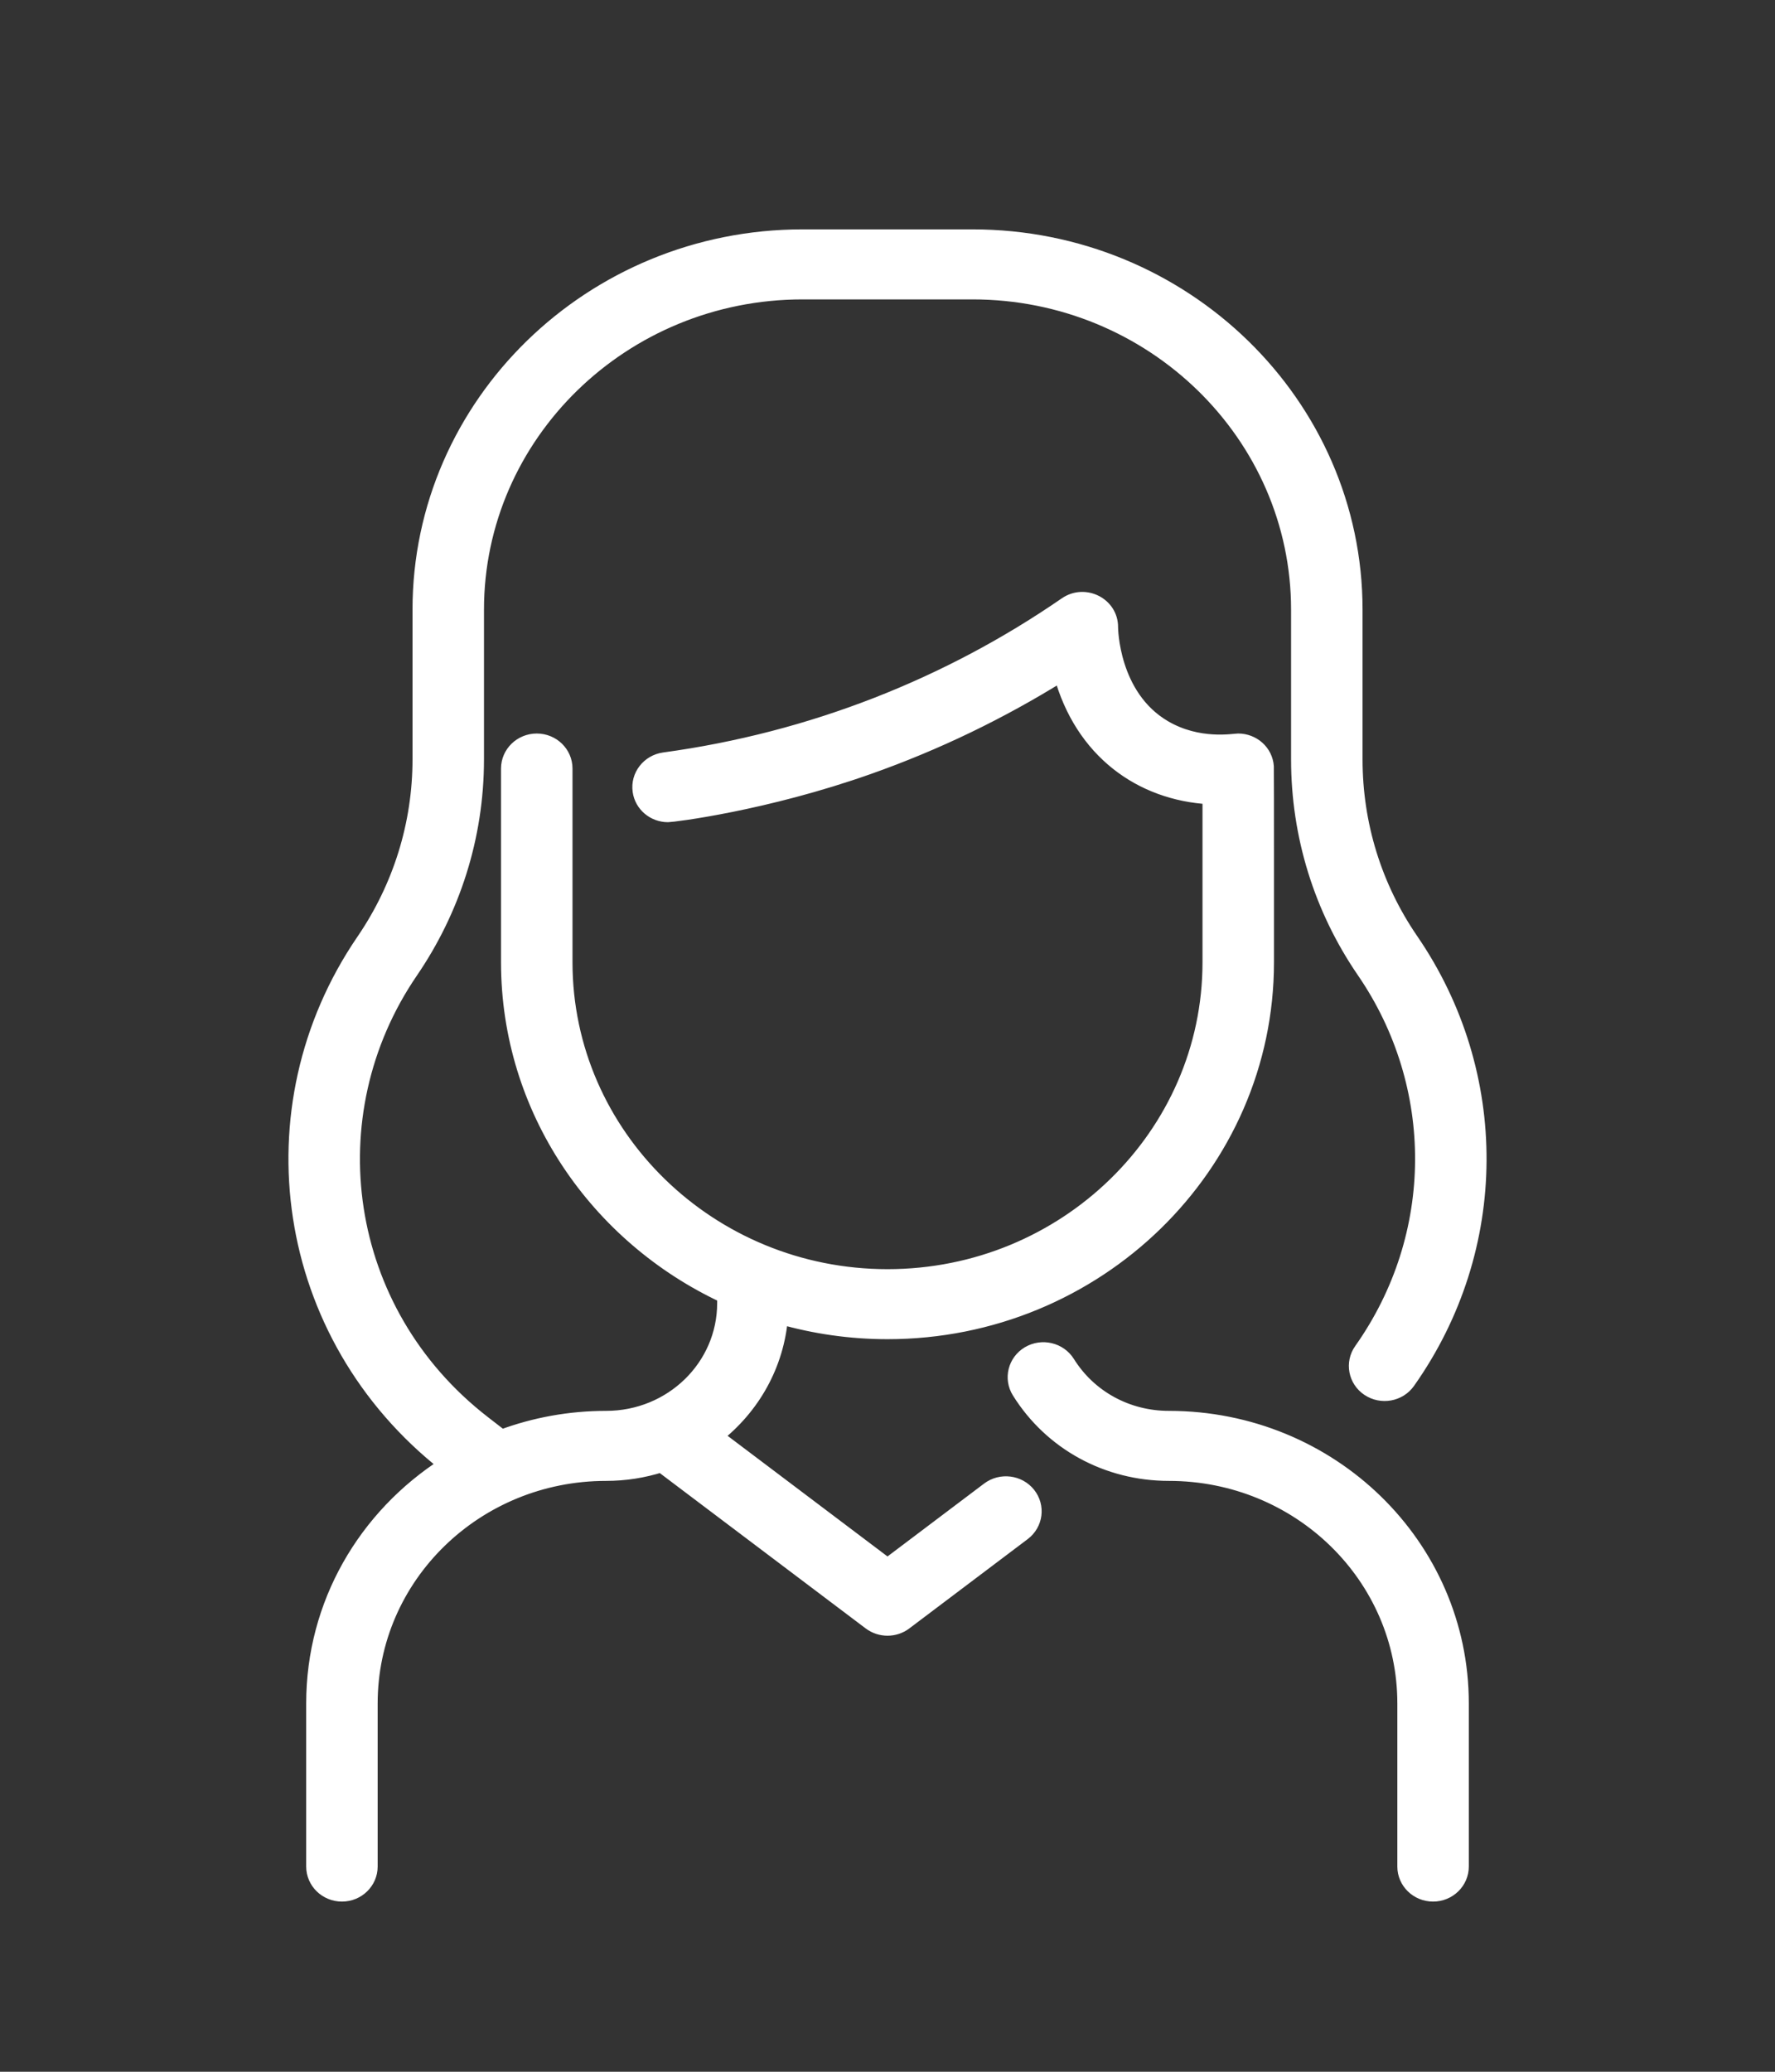<svg width="30" height="35" viewBox="0 0 30 35" fill="none" xmlns="http://www.w3.org/2000/svg">
<rect x="0" y="0" width="30" height="35" fill="#333333" stroke="none"/>
<path d="M24.7 28.777V31.533C24.7 31.791 24.485 32 24.221 32C23.956 32 23.742 31.791 23.742 31.533V28.777C23.742 26.63 21.959 24.893 19.756 24.893C18.713 24.893 17.767 24.376 17.226 23.509C17.088 23.289 17.16 23.002 17.385 22.868C17.611 22.734 17.906 22.804 18.044 23.024C18.41 23.61 19.05 23.96 19.756 23.96C22.488 23.96 24.7 26.114 24.7 28.777ZM16.708 25.163L15 26.451L12.096 24.261C12.723 23.77 13.128 23.056 13.194 22.246C13.767 22.41 14.373 22.499 15 22.499C18.533 22.499 21.407 19.699 21.407 16.257C21.407 16.221 21.408 12.99 21.405 12.954C21.389 12.701 21.173 12.517 20.928 12.517C20.846 12.517 20.256 12.63 19.678 12.292C18.777 11.764 18.772 10.606 18.772 10.595C18.775 10.215 18.334 9.992 18.017 10.211C16.044 11.571 13.733 12.494 11.225 12.836C10.963 12.872 10.78 13.108 10.817 13.363C10.85 13.597 11.055 13.765 11.29 13.765C11.366 13.765 12.919 13.58 14.685 12.955C15.822 12.553 16.912 12.027 17.934 11.39C18.287 12.681 19.277 13.399 20.449 13.463V16.257C20.449 19.184 18.005 21.566 15 21.566C11.996 21.566 9.551 19.184 9.551 16.257V12.983C9.551 12.726 9.337 12.517 9.072 12.517C8.808 12.517 8.593 12.726 8.593 12.983V16.257C8.593 18.739 10.088 20.887 12.246 21.892V22.015C12.246 23.091 11.351 23.96 10.244 23.96C9.638 23.96 9.041 24.067 8.477 24.277L8.167 24.037C5.74 22.156 5.286 18.834 6.941 16.413C7.646 15.382 8.055 14.148 8.055 12.828V10.3C8.055 7.341 10.526 4.933 13.563 4.933H16.437C19.475 4.933 21.946 7.341 21.946 10.3V12.828C21.946 14.112 22.329 15.349 23.054 16.406C24.38 18.338 24.378 20.875 23.007 22.812C22.857 23.024 22.912 23.315 23.13 23.461C23.348 23.607 23.646 23.554 23.796 23.342C25.391 21.087 25.393 18.135 23.851 15.887C23.231 14.984 22.904 13.927 22.904 12.828V10.3C22.904 6.826 20.003 4 16.437 4H13.563C9.997 4 7.097 6.826 7.097 10.3V12.828C7.097 13.923 6.767 14.984 6.144 15.896C4.212 18.721 4.76 22.562 7.54 24.743C6.174 25.616 5.3 27.099 5.3 28.777V31.533C5.3 31.791 5.515 32 5.779 32C6.044 32 6.258 31.791 6.258 31.533V28.777C6.258 26.63 8.041 24.893 10.244 24.893C10.562 24.893 10.876 24.844 11.176 24.748L14.707 27.411C14.88 27.541 15.121 27.541 15.293 27.411L17.295 25.901C17.504 25.743 17.542 25.45 17.38 25.246C17.218 25.043 16.918 25.005 16.708 25.163Z" fill="white" stroke="white" stroke-width="0.25"/>
</svg>